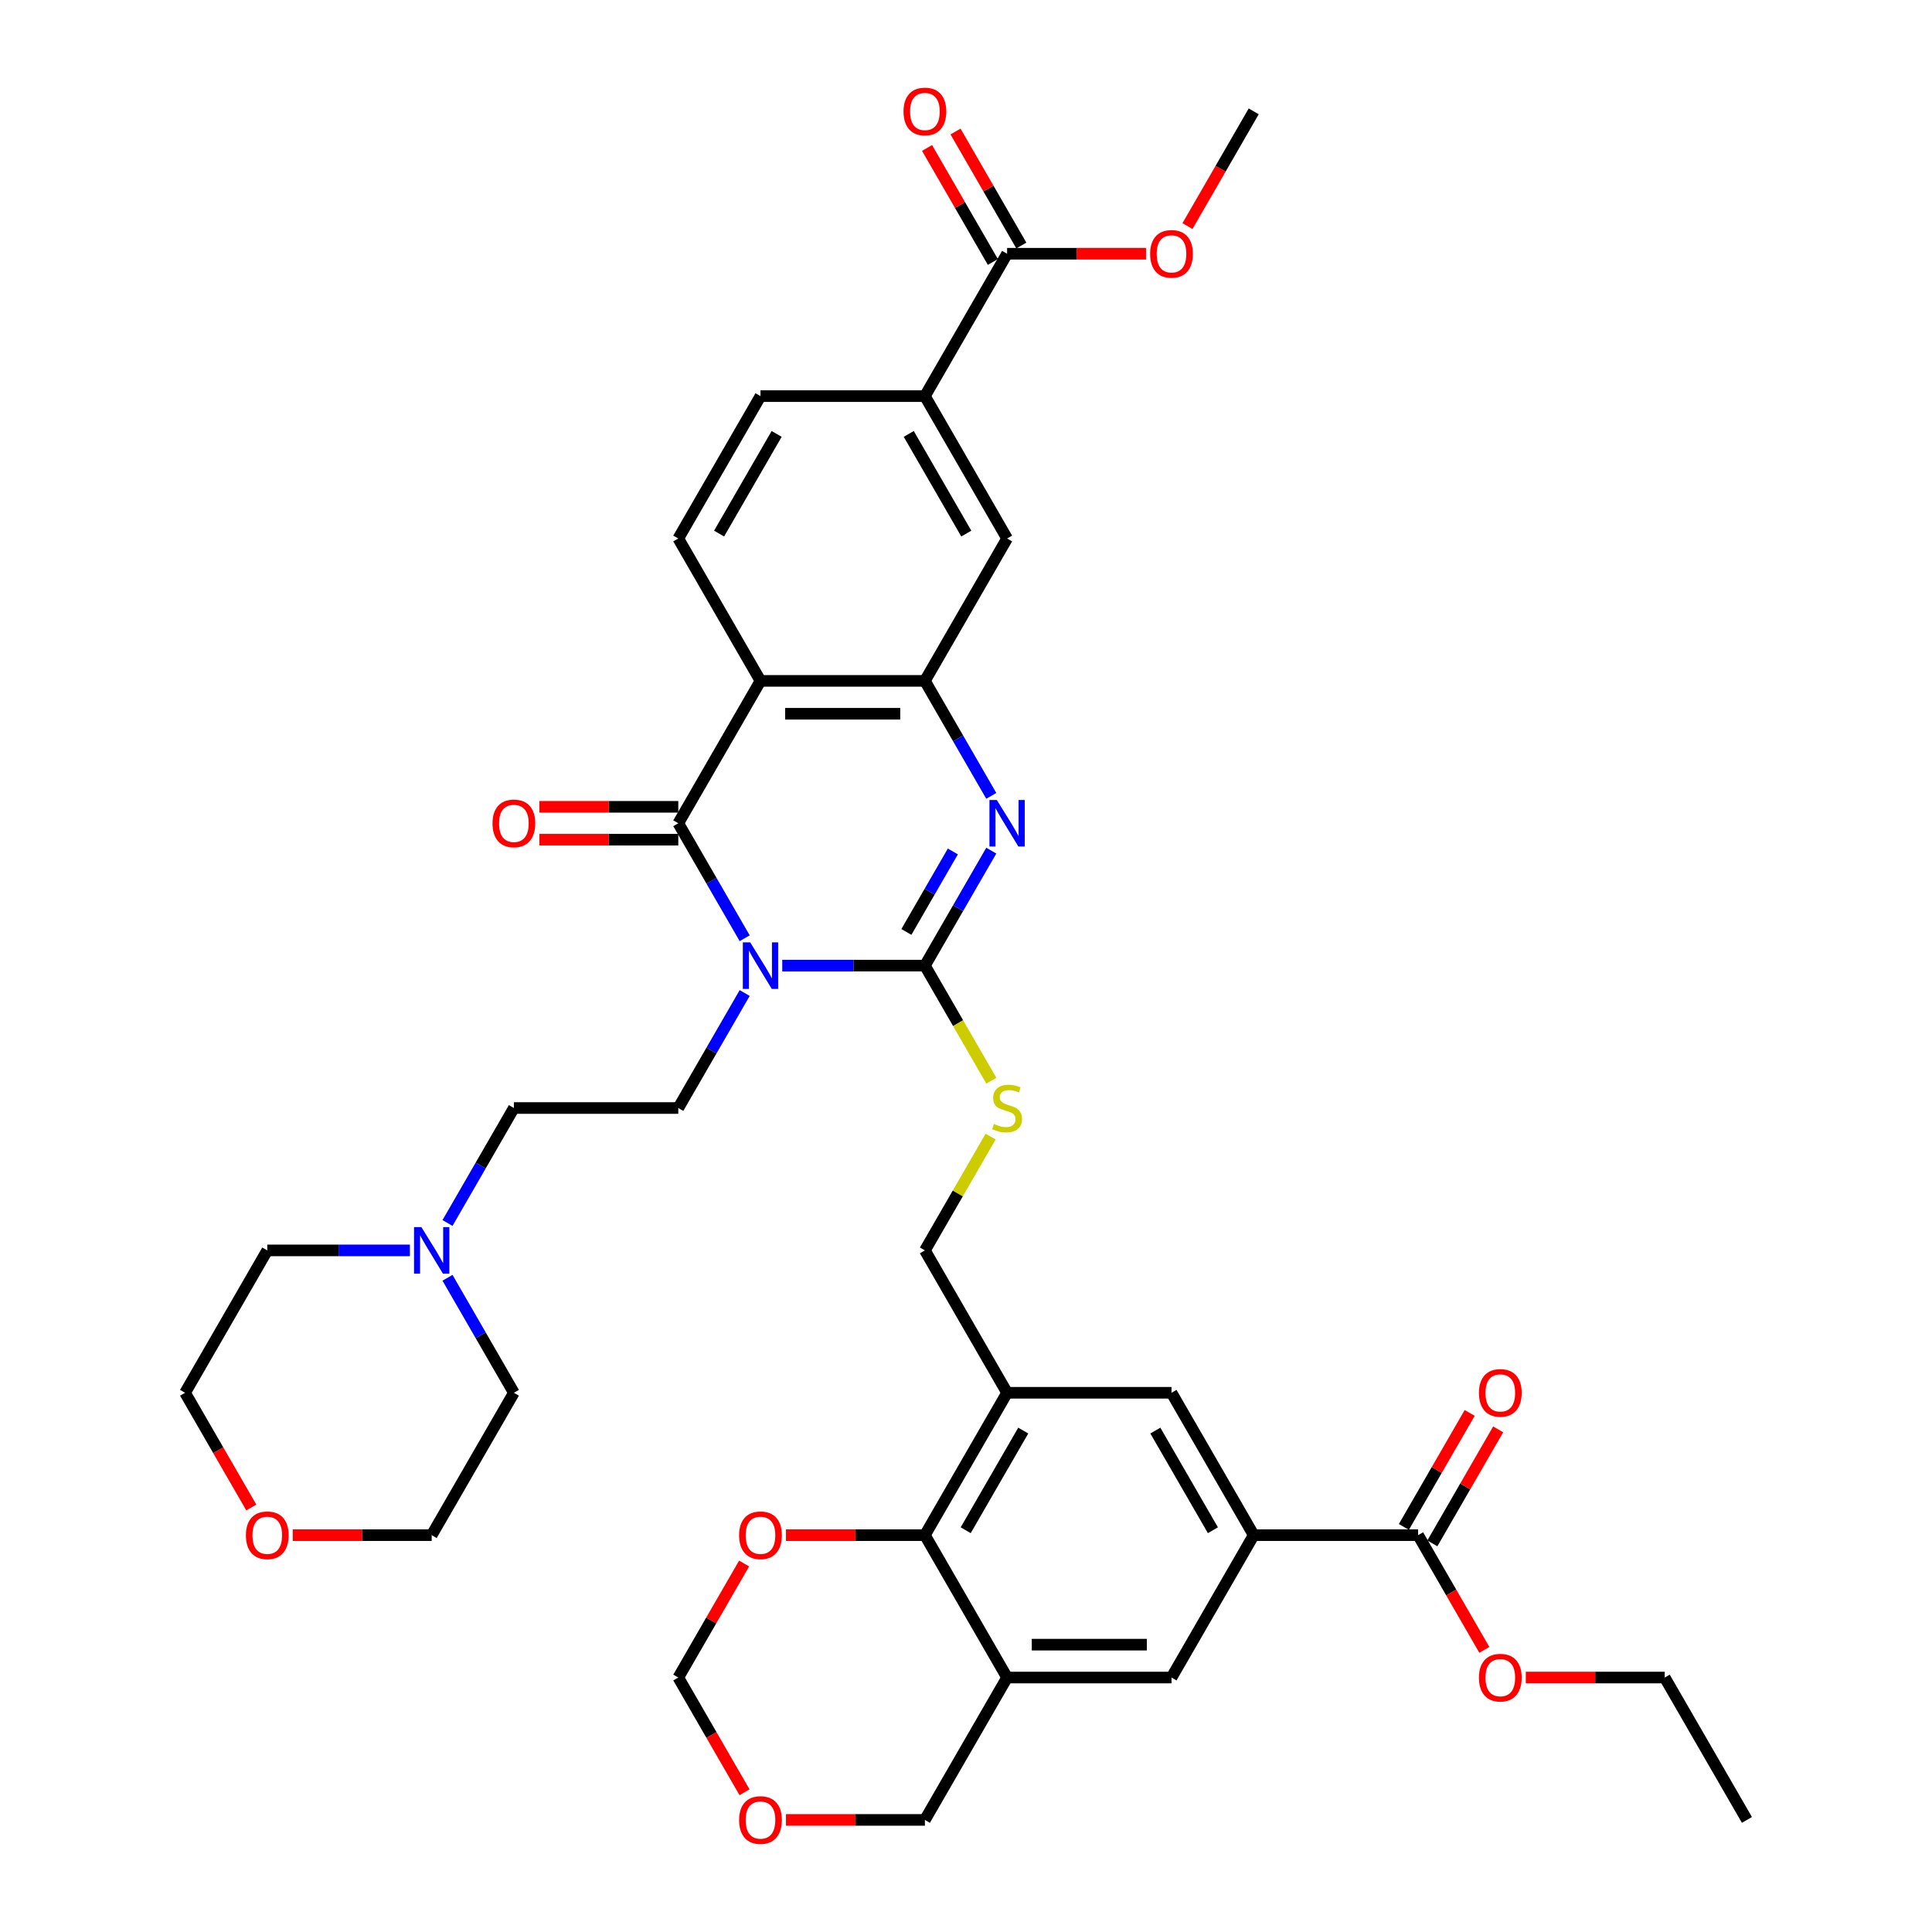 <?xml version='1.0' encoding='iso-8859-1'?>
<svg version='1.1' baseProfile='full'
              xmlns='http://www.w3.org/2000/svg'
                      xmlns:rdkit='http://www.rdkit.org/xml'
                      xmlns:xlink='http://www.w3.org/1999/xlink'
                  xml:space='preserve'
width='1000px' height='1000px' viewBox='0 0 1000 1000'>
<!-- END OF HEADER -->
<rect style='opacity:1.0;fill:#FFFFFF;stroke:none' width='1000' height='1000' x='0' y='0'> </rect>
<path class='bond-0' d='M 404.897,499.813 L 441.811,499.813' style='fill:none;fill-rule:evenodd;stroke:#0000FF;stroke-width:6px;stroke-linecap:butt;stroke-linejoin:miter;stroke-opacity:1' />
<path class='bond-0' d='M 441.811,499.813 L 478.726,499.813' style='fill:none;fill-rule:evenodd;stroke:#000000;stroke-width:6px;stroke-linecap:butt;stroke-linejoin:miter;stroke-opacity:1' />
<path class='bond-1' d='M 385.445,485.636 L 368.263,455.877' style='fill:none;fill-rule:evenodd;stroke:#0000FF;stroke-width:6px;stroke-linecap:butt;stroke-linejoin:miter;stroke-opacity:1' />
<path class='bond-1' d='M 368.263,455.877 L 351.082,426.117' style='fill:none;fill-rule:evenodd;stroke:#000000;stroke-width:6px;stroke-linecap:butt;stroke-linejoin:miter;stroke-opacity:1' />
<path class='bond-9' d='M 385.445,513.99 L 368.263,543.749' style='fill:none;fill-rule:evenodd;stroke:#0000FF;stroke-width:6px;stroke-linecap:butt;stroke-linejoin:miter;stroke-opacity:1' />
<path class='bond-9' d='M 368.263,543.749 L 351.082,573.508' style='fill:none;fill-rule:evenodd;stroke:#000000;stroke-width:6px;stroke-linecap:butt;stroke-linejoin:miter;stroke-opacity:1' />
<path class='bond-2' d='M 478.726,499.813 L 495.907,470.054' style='fill:none;fill-rule:evenodd;stroke:#000000;stroke-width:6px;stroke-linecap:butt;stroke-linejoin:miter;stroke-opacity:1' />
<path class='bond-2' d='M 495.907,470.054 L 513.089,440.294' style='fill:none;fill-rule:evenodd;stroke:#0000FF;stroke-width:6px;stroke-linecap:butt;stroke-linejoin:miter;stroke-opacity:1' />
<path class='bond-2' d='M 469.141,482.375 L 481.168,461.544' style='fill:none;fill-rule:evenodd;stroke:#000000;stroke-width:6px;stroke-linecap:butt;stroke-linejoin:miter;stroke-opacity:1' />
<path class='bond-2' d='M 481.168,461.544 L 493.195,440.713' style='fill:none;fill-rule:evenodd;stroke:#0000FF;stroke-width:6px;stroke-linecap:butt;stroke-linejoin:miter;stroke-opacity:1' />
<path class='bond-10' d='M 478.726,499.813 L 495.917,529.589' style='fill:none;fill-rule:evenodd;stroke:#000000;stroke-width:6px;stroke-linecap:butt;stroke-linejoin:miter;stroke-opacity:1' />
<path class='bond-10' d='M 495.917,529.589 L 513.109,559.365' style='fill:none;fill-rule:evenodd;stroke:#CCCC00;stroke-width:6px;stroke-linecap:butt;stroke-linejoin:miter;stroke-opacity:1' />
<path class='bond-3' d='M 351.082,426.117 L 393.63,352.422' style='fill:none;fill-rule:evenodd;stroke:#000000;stroke-width:6px;stroke-linecap:butt;stroke-linejoin:miter;stroke-opacity:1' />
<path class='bond-19' d='M 351.082,417.608 L 315.129,417.608' style='fill:none;fill-rule:evenodd;stroke:#000000;stroke-width:6px;stroke-linecap:butt;stroke-linejoin:miter;stroke-opacity:1' />
<path class='bond-19' d='M 315.129,417.608 L 279.176,417.608' style='fill:none;fill-rule:evenodd;stroke:#FF0000;stroke-width:6px;stroke-linecap:butt;stroke-linejoin:miter;stroke-opacity:1' />
<path class='bond-19' d='M 351.082,434.627 L 315.129,434.627' style='fill:none;fill-rule:evenodd;stroke:#000000;stroke-width:6px;stroke-linecap:butt;stroke-linejoin:miter;stroke-opacity:1' />
<path class='bond-19' d='M 315.129,434.627 L 279.176,434.627' style='fill:none;fill-rule:evenodd;stroke:#FF0000;stroke-width:6px;stroke-linecap:butt;stroke-linejoin:miter;stroke-opacity:1' />
<path class='bond-39' d='M 513.089,411.94 L 495.907,382.181' style='fill:none;fill-rule:evenodd;stroke:#0000FF;stroke-width:6px;stroke-linecap:butt;stroke-linejoin:miter;stroke-opacity:1' />
<path class='bond-39' d='M 495.907,382.181 L 478.726,352.422' style='fill:none;fill-rule:evenodd;stroke:#000000;stroke-width:6px;stroke-linecap:butt;stroke-linejoin:miter;stroke-opacity:1' />
<path class='bond-4' d='M 393.63,352.422 L 478.726,352.422' style='fill:none;fill-rule:evenodd;stroke:#000000;stroke-width:6px;stroke-linecap:butt;stroke-linejoin:miter;stroke-opacity:1' />
<path class='bond-4' d='M 406.394,369.441 L 465.962,369.441' style='fill:none;fill-rule:evenodd;stroke:#000000;stroke-width:6px;stroke-linecap:butt;stroke-linejoin:miter;stroke-opacity:1' />
<path class='bond-16' d='M 393.63,352.422 L 351.082,278.727' style='fill:none;fill-rule:evenodd;stroke:#000000;stroke-width:6px;stroke-linecap:butt;stroke-linejoin:miter;stroke-opacity:1' />
<path class='bond-15' d='M 478.726,352.422 L 521.274,278.727' style='fill:none;fill-rule:evenodd;stroke:#000000;stroke-width:6px;stroke-linecap:butt;stroke-linejoin:miter;stroke-opacity:1' />
<path class='bond-5' d='M 521.274,720.899 L 478.726,647.204' style='fill:none;fill-rule:evenodd;stroke:#000000;stroke-width:6px;stroke-linecap:butt;stroke-linejoin:miter;stroke-opacity:1' />
<path class='bond-7' d='M 521.274,720.899 L 478.726,794.594' style='fill:none;fill-rule:evenodd;stroke:#000000;stroke-width:6px;stroke-linecap:butt;stroke-linejoin:miter;stroke-opacity:1' />
<path class='bond-7' d='M 529.631,740.463 L 499.847,792.05' style='fill:none;fill-rule:evenodd;stroke:#000000;stroke-width:6px;stroke-linecap:butt;stroke-linejoin:miter;stroke-opacity:1' />
<path class='bond-14' d='M 521.274,720.899 L 606.37,720.899' style='fill:none;fill-rule:evenodd;stroke:#000000;stroke-width:6px;stroke-linecap:butt;stroke-linejoin:miter;stroke-opacity:1' />
<path class='bond-6' d='M 521.274,868.29 L 478.726,794.594' style='fill:none;fill-rule:evenodd;stroke:#000000;stroke-width:6px;stroke-linecap:butt;stroke-linejoin:miter;stroke-opacity:1' />
<path class='bond-29' d='M 521.274,868.29 L 478.726,941.985' style='fill:none;fill-rule:evenodd;stroke:#000000;stroke-width:6px;stroke-linecap:butt;stroke-linejoin:miter;stroke-opacity:1' />
<path class='bond-42' d='M 521.274,868.29 L 606.37,868.29' style='fill:none;fill-rule:evenodd;stroke:#000000;stroke-width:6px;stroke-linecap:butt;stroke-linejoin:miter;stroke-opacity:1' />
<path class='bond-42' d='M 534.038,851.271 L 593.606,851.271' style='fill:none;fill-rule:evenodd;stroke:#000000;stroke-width:6px;stroke-linecap:butt;stroke-linejoin:miter;stroke-opacity:1' />
<path class='bond-21' d='M 478.726,794.594 L 442.773,794.594' style='fill:none;fill-rule:evenodd;stroke:#000000;stroke-width:6px;stroke-linecap:butt;stroke-linejoin:miter;stroke-opacity:1' />
<path class='bond-21' d='M 442.773,794.594 L 406.82,794.594' style='fill:none;fill-rule:evenodd;stroke:#FF0000;stroke-width:6px;stroke-linecap:butt;stroke-linejoin:miter;stroke-opacity:1' />
<path class='bond-8' d='M 648.918,794.594 L 606.37,720.899' style='fill:none;fill-rule:evenodd;stroke:#000000;stroke-width:6px;stroke-linecap:butt;stroke-linejoin:miter;stroke-opacity:1' />
<path class='bond-8' d='M 627.797,792.05 L 598.013,740.463' style='fill:none;fill-rule:evenodd;stroke:#000000;stroke-width:6px;stroke-linecap:butt;stroke-linejoin:miter;stroke-opacity:1' />
<path class='bond-11' d='M 648.918,794.594 L 734.014,794.594' style='fill:none;fill-rule:evenodd;stroke:#000000;stroke-width:6px;stroke-linecap:butt;stroke-linejoin:miter;stroke-opacity:1' />
<path class='bond-13' d='M 648.918,794.594 L 606.37,868.29' style='fill:none;fill-rule:evenodd;stroke:#000000;stroke-width:6px;stroke-linecap:butt;stroke-linejoin:miter;stroke-opacity:1' />
<path class='bond-26' d='M 351.082,573.508 L 265.986,573.508' style='fill:none;fill-rule:evenodd;stroke:#000000;stroke-width:6px;stroke-linecap:butt;stroke-linejoin:miter;stroke-opacity:1' />
<path class='bond-20' d='M 512.735,588.298 L 495.731,617.751' style='fill:none;fill-rule:evenodd;stroke:#CCCC00;stroke-width:6px;stroke-linecap:butt;stroke-linejoin:miter;stroke-opacity:1' />
<path class='bond-20' d='M 495.731,617.751 L 478.726,647.204' style='fill:none;fill-rule:evenodd;stroke:#000000;stroke-width:6px;stroke-linecap:butt;stroke-linejoin:miter;stroke-opacity:1' />
<path class='bond-23' d='M 741.384,798.849 L 758.418,769.345' style='fill:none;fill-rule:evenodd;stroke:#000000;stroke-width:6px;stroke-linecap:butt;stroke-linejoin:miter;stroke-opacity:1' />
<path class='bond-23' d='M 758.418,769.345 L 775.452,739.841' style='fill:none;fill-rule:evenodd;stroke:#FF0000;stroke-width:6px;stroke-linecap:butt;stroke-linejoin:miter;stroke-opacity:1' />
<path class='bond-23' d='M 726.645,790.34 L 743.679,760.836' style='fill:none;fill-rule:evenodd;stroke:#000000;stroke-width:6px;stroke-linecap:butt;stroke-linejoin:miter;stroke-opacity:1' />
<path class='bond-23' d='M 743.679,760.836 L 760.713,731.332' style='fill:none;fill-rule:evenodd;stroke:#FF0000;stroke-width:6px;stroke-linecap:butt;stroke-linejoin:miter;stroke-opacity:1' />
<path class='bond-30' d='M 734.014,794.594 L 751.157,824.286' style='fill:none;fill-rule:evenodd;stroke:#000000;stroke-width:6px;stroke-linecap:butt;stroke-linejoin:miter;stroke-opacity:1' />
<path class='bond-30' d='M 751.157,824.286 L 768.299,853.977' style='fill:none;fill-rule:evenodd;stroke:#FF0000;stroke-width:6px;stroke-linecap:butt;stroke-linejoin:miter;stroke-opacity:1' />
<path class='bond-12' d='M 521.274,131.336 L 478.726,205.031' style='fill:none;fill-rule:evenodd;stroke:#000000;stroke-width:6px;stroke-linecap:butt;stroke-linejoin:miter;stroke-opacity:1' />
<path class='bond-24' d='M 528.644,127.081 L 511.609,97.577' style='fill:none;fill-rule:evenodd;stroke:#000000;stroke-width:6px;stroke-linecap:butt;stroke-linejoin:miter;stroke-opacity:1' />
<path class='bond-24' d='M 511.609,97.577 L 494.575,68.073' style='fill:none;fill-rule:evenodd;stroke:#FF0000;stroke-width:6px;stroke-linecap:butt;stroke-linejoin:miter;stroke-opacity:1' />
<path class='bond-24' d='M 513.904,135.591 L 496.87,106.087' style='fill:none;fill-rule:evenodd;stroke:#000000;stroke-width:6px;stroke-linecap:butt;stroke-linejoin:miter;stroke-opacity:1' />
<path class='bond-24' d='M 496.87,106.087 L 479.836,76.583' style='fill:none;fill-rule:evenodd;stroke:#FF0000;stroke-width:6px;stroke-linecap:butt;stroke-linejoin:miter;stroke-opacity:1' />
<path class='bond-31' d='M 521.274,131.336 L 557.227,131.336' style='fill:none;fill-rule:evenodd;stroke:#000000;stroke-width:6px;stroke-linecap:butt;stroke-linejoin:miter;stroke-opacity:1' />
<path class='bond-31' d='M 557.227,131.336 L 593.18,131.336' style='fill:none;fill-rule:evenodd;stroke:#FF0000;stroke-width:6px;stroke-linecap:butt;stroke-linejoin:miter;stroke-opacity:1' />
<path class='bond-41' d='M 521.274,278.727 L 478.726,205.031' style='fill:none;fill-rule:evenodd;stroke:#000000;stroke-width:6px;stroke-linecap:butt;stroke-linejoin:miter;stroke-opacity:1' />
<path class='bond-41' d='M 500.153,276.182 L 470.369,224.595' style='fill:none;fill-rule:evenodd;stroke:#000000;stroke-width:6px;stroke-linecap:butt;stroke-linejoin:miter;stroke-opacity:1' />
<path class='bond-22' d='M 351.082,278.727 L 393.63,205.031' style='fill:none;fill-rule:evenodd;stroke:#000000;stroke-width:6px;stroke-linecap:butt;stroke-linejoin:miter;stroke-opacity:1' />
<path class='bond-22' d='M 372.203,276.182 L 401.987,224.595' style='fill:none;fill-rule:evenodd;stroke:#000000;stroke-width:6px;stroke-linecap:butt;stroke-linejoin:miter;stroke-opacity:1' />
<path class='bond-17' d='M 478.726,205.031 L 393.63,205.031' style='fill:none;fill-rule:evenodd;stroke:#000000;stroke-width:6px;stroke-linecap:butt;stroke-linejoin:miter;stroke-opacity:1' />
<path class='bond-18' d='M 231.623,633.027 L 248.804,603.267' style='fill:none;fill-rule:evenodd;stroke:#0000FF;stroke-width:6px;stroke-linecap:butt;stroke-linejoin:miter;stroke-opacity:1' />
<path class='bond-18' d='M 248.804,603.267 L 265.986,573.508' style='fill:none;fill-rule:evenodd;stroke:#000000;stroke-width:6px;stroke-linecap:butt;stroke-linejoin:miter;stroke-opacity:1' />
<path class='bond-32' d='M 231.623,661.381 L 248.804,691.14' style='fill:none;fill-rule:evenodd;stroke:#0000FF;stroke-width:6px;stroke-linecap:butt;stroke-linejoin:miter;stroke-opacity:1' />
<path class='bond-32' d='M 248.804,691.14 L 265.986,720.899' style='fill:none;fill-rule:evenodd;stroke:#000000;stroke-width:6px;stroke-linecap:butt;stroke-linejoin:miter;stroke-opacity:1' />
<path class='bond-33' d='M 212.171,647.204 L 175.256,647.204' style='fill:none;fill-rule:evenodd;stroke:#0000FF;stroke-width:6px;stroke-linecap:butt;stroke-linejoin:miter;stroke-opacity:1' />
<path class='bond-33' d='M 175.256,647.204 L 138.341,647.204' style='fill:none;fill-rule:evenodd;stroke:#000000;stroke-width:6px;stroke-linecap:butt;stroke-linejoin:miter;stroke-opacity:1' />
<path class='bond-27' d='M 385.15,809.282 L 368.116,838.786' style='fill:none;fill-rule:evenodd;stroke:#FF0000;stroke-width:6px;stroke-linecap:butt;stroke-linejoin:miter;stroke-opacity:1' />
<path class='bond-27' d='M 368.116,838.786 L 351.082,868.29' style='fill:none;fill-rule:evenodd;stroke:#000000;stroke-width:6px;stroke-linecap:butt;stroke-linejoin:miter;stroke-opacity:1' />
<path class='bond-25' d='M 385.366,927.672 L 368.224,897.981' style='fill:none;fill-rule:evenodd;stroke:#FF0000;stroke-width:6px;stroke-linecap:butt;stroke-linejoin:miter;stroke-opacity:1' />
<path class='bond-25' d='M 368.224,897.981 L 351.082,868.29' style='fill:none;fill-rule:evenodd;stroke:#000000;stroke-width:6px;stroke-linecap:butt;stroke-linejoin:miter;stroke-opacity:1' />
<path class='bond-43' d='M 406.82,941.985 L 442.773,941.985' style='fill:none;fill-rule:evenodd;stroke:#FF0000;stroke-width:6px;stroke-linecap:butt;stroke-linejoin:miter;stroke-opacity:1' />
<path class='bond-43' d='M 442.773,941.985 L 478.726,941.985' style='fill:none;fill-rule:evenodd;stroke:#000000;stroke-width:6px;stroke-linecap:butt;stroke-linejoin:miter;stroke-opacity:1' />
<path class='bond-28' d='M 130.078,780.281 L 112.936,750.59' style='fill:none;fill-rule:evenodd;stroke:#FF0000;stroke-width:6px;stroke-linecap:butt;stroke-linejoin:miter;stroke-opacity:1' />
<path class='bond-28' d='M 112.936,750.59 L 95.793,720.899' style='fill:none;fill-rule:evenodd;stroke:#000000;stroke-width:6px;stroke-linecap:butt;stroke-linejoin:miter;stroke-opacity:1' />
<path class='bond-40' d='M 151.531,794.594 L 187.484,794.594' style='fill:none;fill-rule:evenodd;stroke:#FF0000;stroke-width:6px;stroke-linecap:butt;stroke-linejoin:miter;stroke-opacity:1' />
<path class='bond-40' d='M 187.484,794.594 L 223.438,794.594' style='fill:none;fill-rule:evenodd;stroke:#000000;stroke-width:6px;stroke-linecap:butt;stroke-linejoin:miter;stroke-opacity:1' />
<path class='bond-36' d='M 789.752,868.29 L 825.705,868.29' style='fill:none;fill-rule:evenodd;stroke:#FF0000;stroke-width:6px;stroke-linecap:butt;stroke-linejoin:miter;stroke-opacity:1' />
<path class='bond-36' d='M 825.705,868.29 L 861.659,868.29' style='fill:none;fill-rule:evenodd;stroke:#000000;stroke-width:6px;stroke-linecap:butt;stroke-linejoin:miter;stroke-opacity:1' />
<path class='bond-37' d='M 614.634,117.023 L 631.776,87.331' style='fill:none;fill-rule:evenodd;stroke:#FF0000;stroke-width:6px;stroke-linecap:butt;stroke-linejoin:miter;stroke-opacity:1' />
<path class='bond-37' d='M 631.776,87.331 L 648.918,57.64' style='fill:none;fill-rule:evenodd;stroke:#000000;stroke-width:6px;stroke-linecap:butt;stroke-linejoin:miter;stroke-opacity:1' />
<path class='bond-35' d='M 265.986,720.899 L 223.438,794.594' style='fill:none;fill-rule:evenodd;stroke:#000000;stroke-width:6px;stroke-linecap:butt;stroke-linejoin:miter;stroke-opacity:1' />
<path class='bond-34' d='M 138.341,647.204 L 95.793,720.899' style='fill:none;fill-rule:evenodd;stroke:#000000;stroke-width:6px;stroke-linecap:butt;stroke-linejoin:miter;stroke-opacity:1' />
<path class='bond-38' d='M 861.659,868.29 L 904.207,941.985' style='fill:none;fill-rule:evenodd;stroke:#000000;stroke-width:6px;stroke-linecap:butt;stroke-linejoin:miter;stroke-opacity:1' />
<path  class='atom-0' d='M 388.303 487.763
L 396.2 500.528
Q 396.983 501.787, 398.242 504.068
Q 399.501 506.348, 399.57 506.484
L 399.57 487.763
L 402.769 487.763
L 402.769 511.862
L 399.467 511.862
L 390.992 497.907
Q 390.005 496.273, 388.95 494.401
Q 387.928 492.529, 387.622 491.95
L 387.622 511.862
L 384.491 511.862
L 384.491 487.763
L 388.303 487.763
' fill='#0000FF'/>
<path  class='atom-3' d='M 515.947 414.068
L 523.844 426.832
Q 524.627 428.092, 525.886 430.372
Q 527.146 432.653, 527.214 432.789
L 527.214 414.068
L 530.413 414.068
L 530.413 438.167
L 527.112 438.167
L 518.636 424.211
Q 517.649 422.577, 516.594 420.705
Q 515.573 418.833, 515.266 418.254
L 515.266 438.167
L 512.135 438.167
L 512.135 414.068
L 515.947 414.068
' fill='#0000FF'/>
<path  class='atom-11' d='M 514.466 581.78
Q 514.739 581.882, 515.862 582.358
Q 516.985 582.835, 518.211 583.141
Q 519.47 583.413, 520.695 583.413
Q 522.976 583.413, 524.303 582.324
Q 525.631 581.201, 525.631 579.261
Q 525.631 577.933, 524.95 577.116
Q 524.303 576.299, 523.282 575.857
Q 522.261 575.414, 520.559 574.904
Q 518.415 574.257, 517.121 573.644
Q 515.862 573.032, 514.943 571.738
Q 514.058 570.445, 514.058 568.266
Q 514.058 565.237, 516.1 563.365
Q 518.177 561.493, 522.261 561.493
Q 525.052 561.493, 528.218 562.82
L 527.435 565.441
Q 524.542 564.25, 522.363 564.25
Q 520.015 564.25, 518.721 565.237
Q 517.428 566.19, 517.462 567.858
Q 517.462 569.151, 518.108 569.934
Q 518.789 570.717, 519.742 571.16
Q 520.729 571.602, 522.363 572.113
Q 524.542 572.793, 525.835 573.474
Q 527.129 574.155, 528.048 575.551
Q 529.001 576.912, 529.001 579.261
Q 529.001 582.596, 526.754 584.401
Q 524.542 586.171, 520.832 586.171
Q 518.687 586.171, 517.053 585.694
Q 515.453 585.251, 513.547 584.469
L 514.466 581.78
' fill='#CCCC00'/>
<path  class='atom-19' d='M 218.111 635.154
L 226.007 647.918
Q 226.79 649.178, 228.05 651.458
Q 229.309 653.739, 229.377 653.875
L 229.377 635.154
L 232.577 635.154
L 232.577 659.253
L 229.275 659.253
L 220.8 645.297
Q 219.812 643.664, 218.757 641.792
Q 217.736 639.919, 217.43 639.341
L 217.43 659.253
L 214.298 659.253
L 214.298 635.154
L 218.111 635.154
' fill='#0000FF'/>
<path  class='atom-20' d='M 254.923 426.185
Q 254.923 420.399, 257.782 417.165
Q 260.642 413.932, 265.986 413.932
Q 271.33 413.932, 274.189 417.165
Q 277.048 420.399, 277.048 426.185
Q 277.048 432.04, 274.155 435.376
Q 271.262 438.678, 265.986 438.678
Q 260.676 438.678, 257.782 435.376
Q 254.923 432.074, 254.923 426.185
M 265.986 435.954
Q 269.662 435.954, 271.636 433.504
Q 273.644 431.019, 273.644 426.185
Q 273.644 421.454, 271.636 419.071
Q 269.662 416.655, 265.986 416.655
Q 262.309 416.655, 260.301 419.037
Q 258.327 421.42, 258.327 426.185
Q 258.327 431.053, 260.301 433.504
Q 262.309 435.954, 265.986 435.954
' fill='#FF0000'/>
<path  class='atom-22' d='M 382.567 794.663
Q 382.567 788.876, 385.427 785.642
Q 388.286 782.409, 393.63 782.409
Q 398.974 782.409, 401.833 785.642
Q 404.692 788.876, 404.692 794.663
Q 404.692 800.517, 401.799 803.853
Q 398.906 807.155, 393.63 807.155
Q 388.32 807.155, 385.427 803.853
Q 382.567 800.551, 382.567 794.663
M 393.63 804.432
Q 397.306 804.432, 399.28 801.981
Q 401.288 799.496, 401.288 794.663
Q 401.288 789.931, 399.28 787.548
Q 397.306 785.132, 393.63 785.132
Q 389.954 785.132, 387.945 787.514
Q 385.971 789.897, 385.971 794.663
Q 385.971 799.53, 387.945 801.981
Q 389.954 804.432, 393.63 804.432
' fill='#FF0000'/>
<path  class='atom-24' d='M 765.5 720.967
Q 765.5 715.181, 768.359 711.947
Q 771.218 708.713, 776.562 708.713
Q 781.906 708.713, 784.766 711.947
Q 787.625 715.181, 787.625 720.967
Q 787.625 726.822, 784.732 730.157
Q 781.838 733.459, 776.562 733.459
Q 771.252 733.459, 768.359 730.157
Q 765.5 726.856, 765.5 720.967
M 776.562 730.736
Q 780.239 730.736, 782.213 728.285
Q 784.221 725.801, 784.221 720.967
Q 784.221 716.236, 782.213 713.853
Q 780.239 711.436, 776.562 711.436
Q 772.886 711.436, 770.878 713.819
Q 768.904 716.202, 768.904 720.967
Q 768.904 725.835, 770.878 728.285
Q 772.886 730.736, 776.562 730.736
' fill='#FF0000'/>
<path  class='atom-25' d='M 467.663 57.708
Q 467.663 51.922, 470.523 48.688
Q 473.382 45.455, 478.726 45.455
Q 484.07 45.455, 486.929 48.688
Q 489.788 51.922, 489.788 57.708
Q 489.788 63.563, 486.895 66.899
Q 484.002 70.201, 478.726 70.201
Q 473.416 70.201, 470.523 66.899
Q 467.663 63.597, 467.663 57.708
M 478.726 67.477
Q 482.402 67.477, 484.376 65.027
Q 486.385 62.542, 486.385 57.708
Q 486.385 52.977, 484.376 50.594
Q 482.402 48.178, 478.726 48.178
Q 475.05 48.178, 473.042 50.56
Q 471.067 52.943, 471.067 57.708
Q 471.067 62.576, 473.042 65.027
Q 475.05 67.477, 478.726 67.477
' fill='#FF0000'/>
<path  class='atom-26' d='M 382.567 942.053
Q 382.567 936.267, 385.427 933.033
Q 388.286 929.799, 393.63 929.799
Q 398.974 929.799, 401.833 933.033
Q 404.692 936.267, 404.692 942.053
Q 404.692 947.908, 401.799 951.244
Q 398.906 954.545, 393.63 954.545
Q 388.32 954.545, 385.427 951.244
Q 382.567 947.942, 382.567 942.053
M 393.63 951.822
Q 397.306 951.822, 399.28 949.372
Q 401.288 946.887, 401.288 942.053
Q 401.288 937.322, 399.28 934.939
Q 397.306 932.523, 393.63 932.523
Q 389.954 932.523, 387.945 934.905
Q 385.971 937.288, 385.971 942.053
Q 385.971 946.921, 387.945 949.372
Q 389.954 951.822, 393.63 951.822
' fill='#FF0000'/>
<path  class='atom-29' d='M 127.279 794.663
Q 127.279 788.876, 130.138 785.642
Q 132.997 782.409, 138.341 782.409
Q 143.685 782.409, 146.545 785.642
Q 149.404 788.876, 149.404 794.663
Q 149.404 800.517, 146.511 803.853
Q 143.617 807.155, 138.341 807.155
Q 133.031 807.155, 130.138 803.853
Q 127.279 800.551, 127.279 794.663
M 138.341 804.432
Q 142.018 804.432, 143.992 801.981
Q 146 799.496, 146 794.663
Q 146 789.931, 143.992 787.548
Q 142.018 785.132, 138.341 785.132
Q 134.665 785.132, 132.657 787.514
Q 130.683 789.897, 130.683 794.663
Q 130.683 799.53, 132.657 801.981
Q 134.665 804.432, 138.341 804.432
' fill='#FF0000'/>
<path  class='atom-31' d='M 765.5 868.358
Q 765.5 862.571, 768.359 859.338
Q 771.218 856.104, 776.562 856.104
Q 781.906 856.104, 784.766 859.338
Q 787.625 862.571, 787.625 868.358
Q 787.625 874.213, 784.732 877.548
Q 781.838 880.85, 776.562 880.85
Q 771.252 880.85, 768.359 877.548
Q 765.5 874.247, 765.5 868.358
M 776.562 878.127
Q 780.239 878.127, 782.213 875.676
Q 784.221 873.191, 784.221 868.358
Q 784.221 863.627, 782.213 861.244
Q 780.239 858.827, 776.562 858.827
Q 772.886 858.827, 770.878 861.21
Q 768.904 863.593, 768.904 868.358
Q 768.904 873.225, 770.878 875.676
Q 772.886 878.127, 776.562 878.127
' fill='#FF0000'/>
<path  class='atom-32' d='M 595.308 131.404
Q 595.308 125.617, 598.167 122.384
Q 601.026 119.15, 606.37 119.15
Q 611.714 119.15, 614.573 122.384
Q 617.433 125.617, 617.433 131.404
Q 617.433 137.258, 614.539 140.594
Q 611.646 143.896, 606.37 143.896
Q 601.06 143.896, 598.167 140.594
Q 595.308 137.292, 595.308 131.404
M 606.37 141.173
Q 610.046 141.173, 612.021 138.722
Q 614.029 136.237, 614.029 131.404
Q 614.029 126.672, 612.021 124.29
Q 610.046 121.873, 606.37 121.873
Q 602.694 121.873, 600.686 124.256
Q 598.712 126.638, 598.712 131.404
Q 598.712 136.271, 600.686 138.722
Q 602.694 141.173, 606.37 141.173
' fill='#FF0000'/>
</svg>
